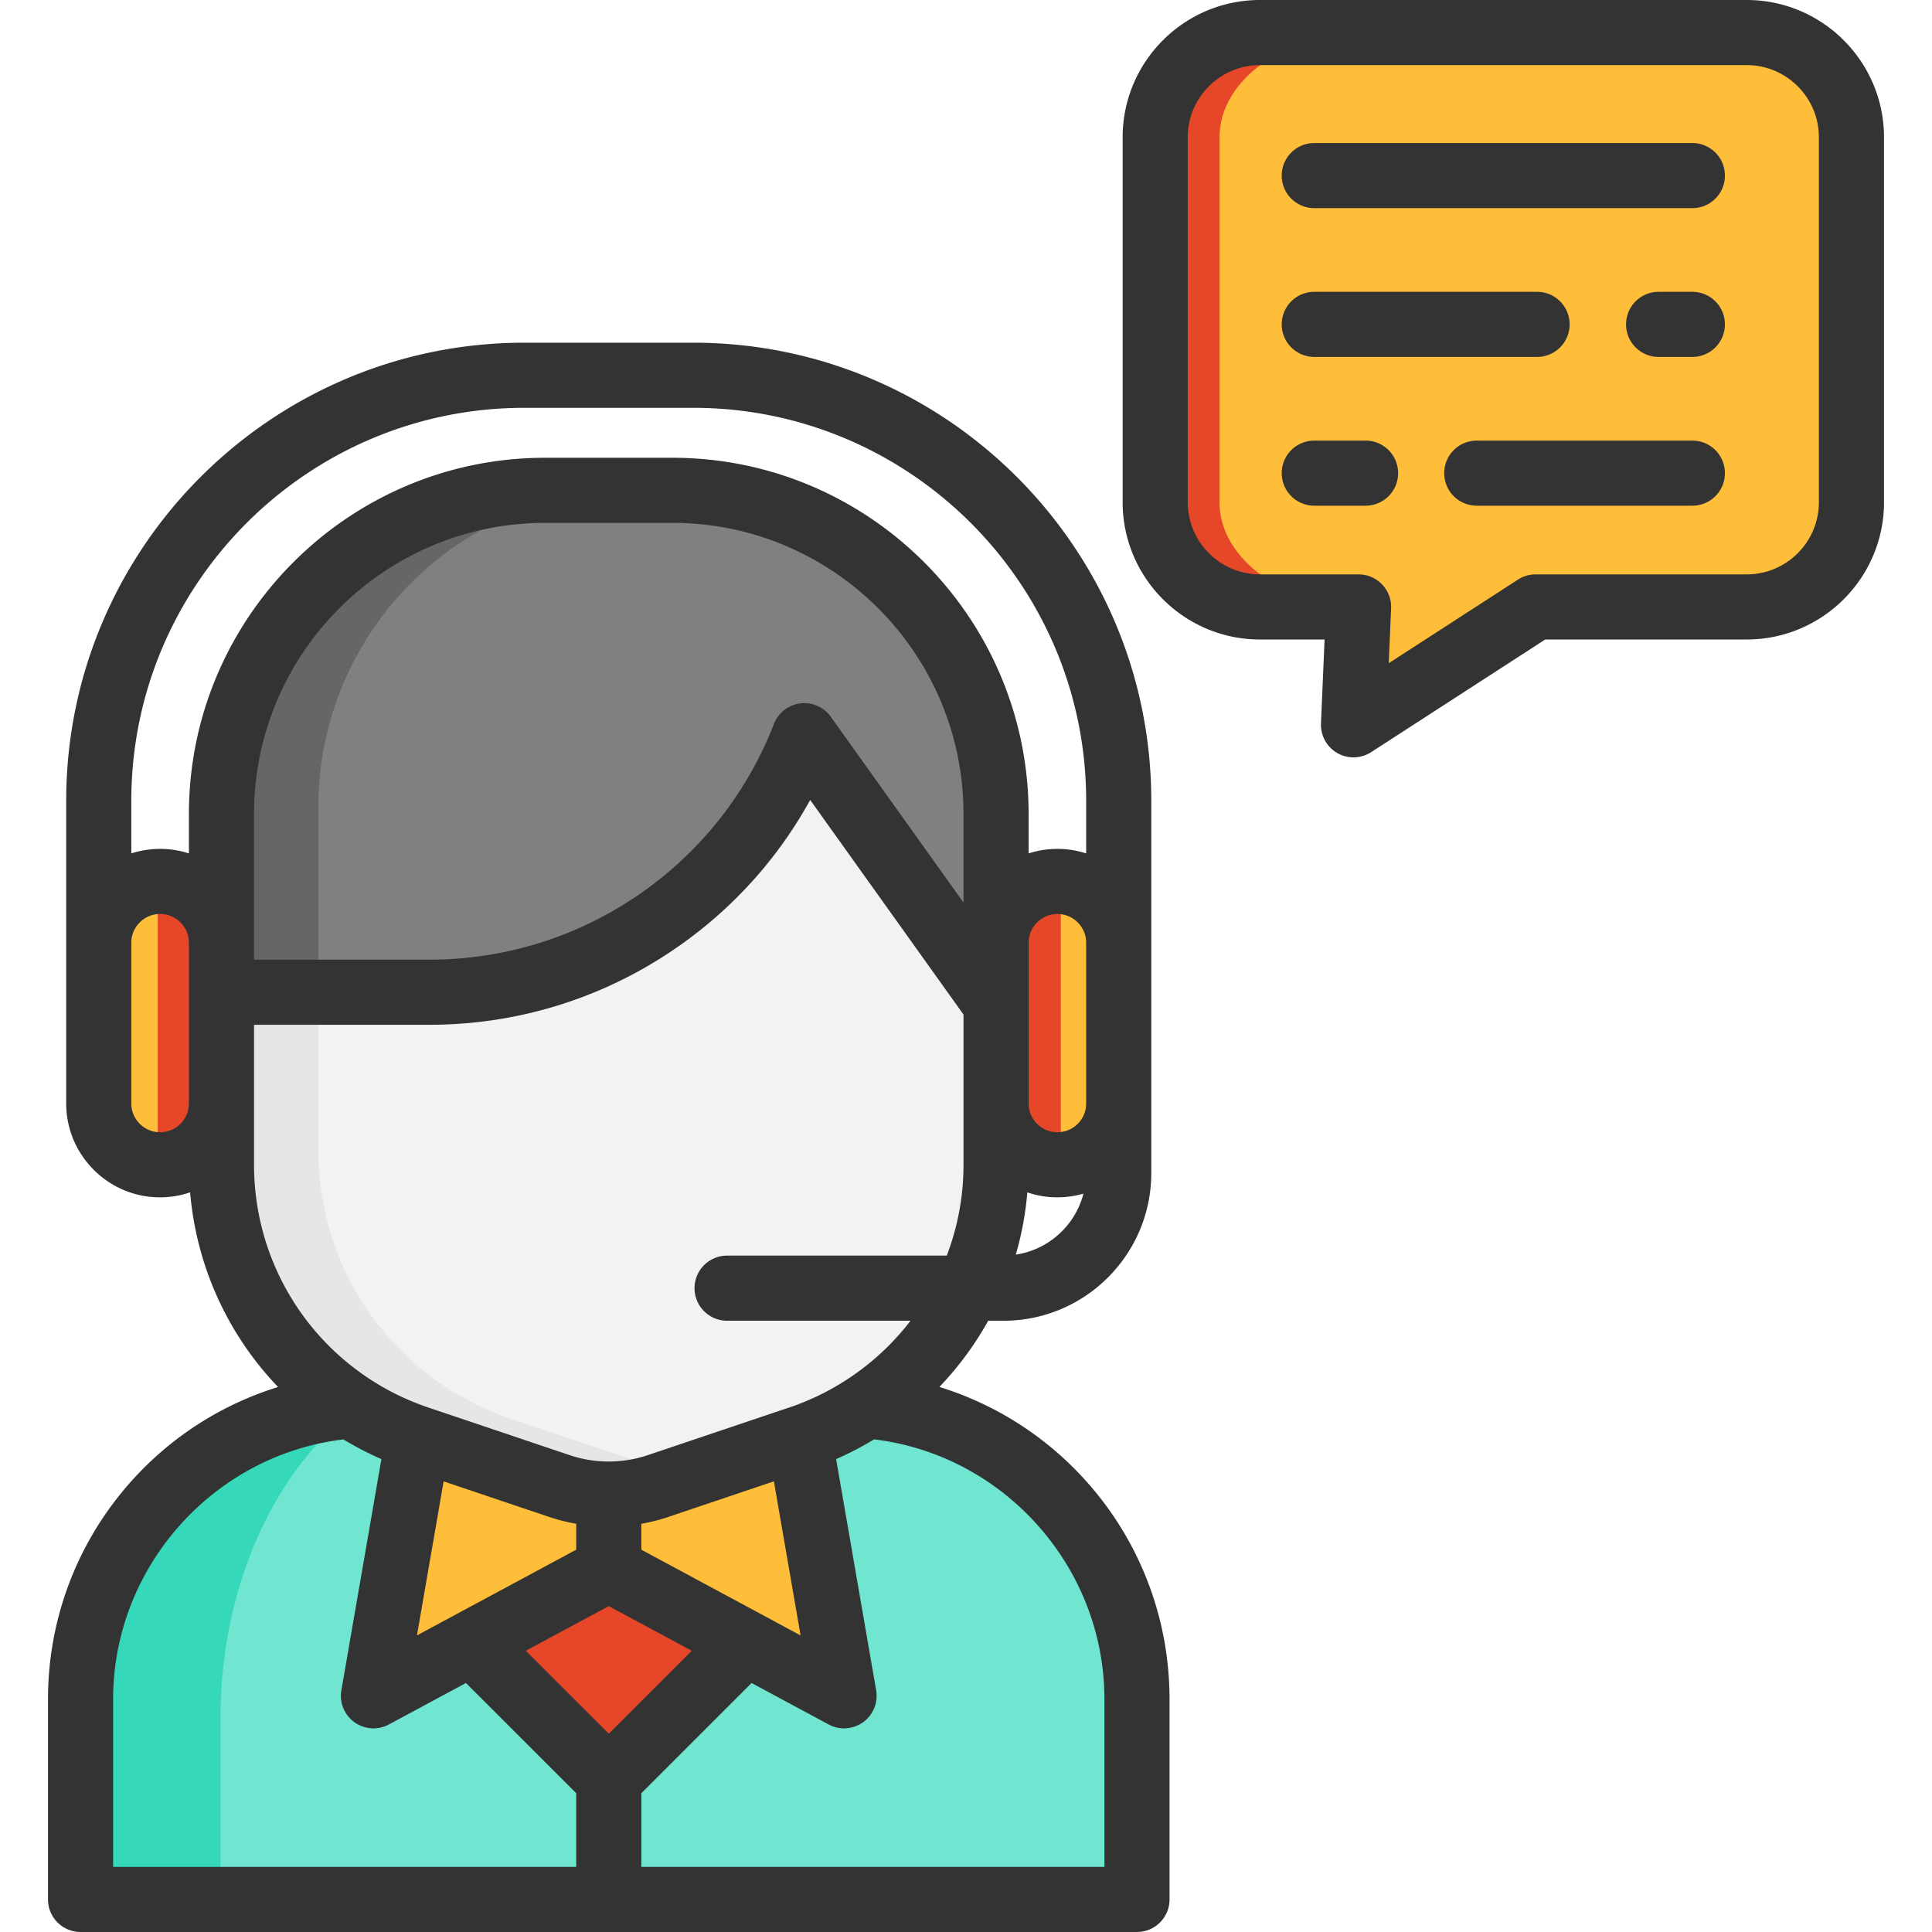 <?xml version="1.0" encoding="UTF-8"?>
<svg xmlns="http://www.w3.org/2000/svg" xmlns:xlink="http://www.w3.org/1999/xlink" version="1.1" width="512" height="512" x="0" y="0" viewBox="0 0 512 512" style="enable-background:new 0 0 512 512" xml:space="preserve" class="">
  <g>
    <path d="M490.651 36.396v96.687c0 15.334-12.435 27.758-27.77 27.758h-55.919l-48.269 31.232.932-21.696.414-9.536h-26.136c-15.334 0-27.77-12.424-27.77-27.758V36.396c0-15.334 12.435-27.77 27.77-27.77h128.978c15.335 0 27.77 12.436 27.77 27.77z" style="" fill="#FFBE3A" data-original="#f95428" class="" opacity="1"></path>
    <path d="M323.183 133.083V36.396c0-15.334 17.551-27.77 39.193-27.77h-17.047c-21.642 0-39.193 12.435-39.193 27.77v96.687c0 15.334 17.551 27.758 39.193 27.758h17.047c-21.642 0-39.193-12.424-39.193-27.758z" style="" fill="#E54728" data-original="#e54728"></path>
    <path d="M299.532 459.139v44.231H23.125v-44.231c0-33.142 16.979-62.303 42.713-79.271a94.102 94.102 0 0 1 28.253-12.596c5.407 3.624 11.342 6.546 17.727 8.708h99.022c6.361-2.163 12.309-5.096 17.715-8.708a94.059 94.059 0 0 1 28.184 12.562 94.812 94.812 0 0 1 23.329 21.719c12.216 15.978 19.464 35.925 19.464 57.586z" style="" fill="#70E5CF" data-original="#70e5cf"></path>
    <path d="M58.429 455.412c0-38.401 17.201-71.455 41.934-86.382a74.49 74.49 0 0 1-5.502-3.334c-41.125 10.698-71.506 48.085-71.506 92.569v45.37h35.201a39.358 39.358 0 0 1-.127-3.106v-45.117z" style="" fill="#35D8B9" data-original="#35d8b9"></path>
    <path d="m125.777 429.039-25.54 13.735 11.583-66.8 36.743 12.374a39.985 39.985 0 0 0 12.765 2.079v19.474l-35.551 19.138zM210.837 375.975l11.562 66.8-25.54-13.735-35.531-19.137v-19.474c4.293 0 8.618-.686 12.744-2.079l36.743-12.374h.022z" style="" fill="#FFBE3A" data-original="#f95428" class="" opacity="1"></path>
    <path d="m196.859 429.039-35.531 35.531-35.551-35.531 35.551-19.136zM293.714 247.313v44.266c0 7.384-5.992 13.366-13.366 13.366h-5.127c-7.384 0-13.366-5.982-13.366-13.366v-46.83c0-7.384 5.982-13.366 13.366-13.366h5.127c7.374 0 13.366 5.982 13.366 13.366v2.564zM60.782 260.142v31.438c0 7.384-5.982 13.366-13.356 13.366h-5.137c-7.384 0-13.356-5.982-13.356-13.366v-46.829c0-7.384 5.971-13.366 13.356-13.366h5.137c7.374 0 13.356 5.982 13.356 13.366v15.391z" style="" fill="#E54728" data-original="#e54728"></path>
    <path d="M298.318 244.896v47.189c0 7.442-6.038 13.468-13.468 13.468h-3.72v-74.125h3.72c7.43 0 13.468 6.027 13.468 13.468zM24.605 244.896v47.189c0 7.442 6.038 13.468 13.468 13.468h3.72v-74.125h-3.72c-7.429 0-13.468 6.027-13.468 13.468z" style="" fill="#FFBE3A" data-original="#f95428" class="" opacity="1"></path>
    <path d="M254.67 336.974a75.139 75.139 0 0 1-26.121 30.298 75.441 75.441 0 0 1-17.713 8.704h-.021l-36.743 12.374a39.903 39.903 0 0 1-12.744 2.079 39.99 39.99 0 0 1-12.765-2.079l-36.743-12.374a74.917 74.917 0 0 1-17.734-8.704c-20.456-13.662-33.305-36.87-33.305-62.326v-44.804h53.992c43.052 0 81.706-26.437 97.308-66.578l49.772 69.669v41.713a74.853 74.853 0 0 1-7.183 32.028z" style="" fill="#F2F2F2" data-original="#f2f2f2"></path>
    <path d="M261.855 213.871v49.362l-49.772-69.669c-15.602 40.14-54.256 66.578-97.308 66.578H60.782v-46.271c0-46.397 37.62-84.026 84.026-84.026h33.02c1.952 0 3.893.063 5.813.2 43.696 2.986 78.214 39.381 78.214 83.826z" style="" fill="#808080" data-original="#808080"></path>
    <path d="m172.146 388.35-36.743-12.374a74.917 74.917 0 0 1-17.734-8.704c-20.456-13.662-33.305-36.87-33.305-62.326v-44.804H60.782v44.804c0 25.456 12.849 48.665 33.305 62.326a74.936 74.936 0 0 0 17.734 8.704l36.743 12.374a39.979 39.979 0 0 0 12.764 2.079c3.962 0 7.949-.591 11.782-1.776-.321-.1-.644-.195-.964-.303z" style="" fill="#E6E6E6" data-original="#e6e6e6" class=""></path>
    <path d="M168.39 129.845h-23.582c-46.408 0-84.026 37.63-84.026 84.026v46.271h23.582v-46.271c0-46.396 37.619-84.026 84.026-84.026z" style="" fill="#666666" data-original="#666666" class=""></path>
    <path d="M448.494 37.906H348.296c-4.766 0-8.628 3.863-8.628 8.628s3.862 8.628 8.628 8.628h100.198c4.766 0 8.628-3.863 8.628-8.628s-3.862-8.628-8.628-8.628zM448.494 116.761h-57.139a8.628 8.628 0 0 0-8.628 8.628 8.628 8.628 0 0 0 8.628 8.628h57.139a8.628 8.628 0 0 0 8.628-8.628 8.628 8.628 0 0 0-8.628-8.628zM361.89 116.761h-13.593a8.628 8.628 0 0 0-8.628 8.628 8.628 8.628 0 0 0 8.628 8.628h13.593a8.628 8.628 0 0 0 8.628-8.628 8.628 8.628 0 0 0-8.628-8.628zM448.494 77.334h-8.943a8.628 8.628 0 0 0-8.628 8.628 8.628 8.628 0 0 0 8.628 8.628h8.943a8.628 8.628 0 0 0 8.628-8.628 8.627 8.627 0 0 0-8.628-8.628zM348.297 94.589h59.046a8.628 8.628 0 0 0 8.628-8.628 8.628 8.628 0 0 0-8.628-8.628h-59.046a8.628 8.628 0 0 0 0 17.256z" style="" fill="#333333" data-original="#333333" class=""></path>
    <path d="M462.887 0H333.904c-20.067 0-36.393 16.326-36.393 36.393v96.688c0 20.067 16.325 36.393 36.393 36.393h17.125l-.956 22.232a8.627 8.627 0 0 0 13.308 7.614l46.128-29.846h53.38c20.067 0 36.393-16.326 36.393-36.393V36.393C499.28 16.326 482.954 0 462.887 0zm19.138 133.081c0 10.552-8.585 19.137-19.137 19.137H406.96c-1.662 0-3.29.481-4.687 1.384l-34.243 22.156.626-14.542a8.628 8.628 0 0 0-8.619-8.998h-26.133c-10.552 0-19.137-8.585-19.137-19.137V36.393c0-10.552 8.585-19.137 19.137-19.137h128.983c10.552 0 19.137 8.585 19.137 19.137v96.688zM21.346 512h279.965a8.628 8.628 0 0 0 8.628-8.628V450.32c0-21.938-8.214-42.869-23.127-58.935-10.443-11.249-23.501-19.389-37.871-23.828a84.937 84.937 0 0 0 12.943-17.549h4.083c21.579 0 39.135-17.556 39.135-39.135v-98.635c0-66.951-54.462-121.42-121.405-121.42h-44.735c-66.951 0-121.42 54.468-121.42 121.42v80.188c0 13.72 11.162 24.882 24.882 24.882 2.749 0 5.423-.467 7.959-1.319 1.666 19.49 9.94 37.642 23.305 51.584-14.362 4.439-27.414 12.579-37.851 23.826-14.909 16.065-23.119 36.991-23.119 58.922v53.052A8.629 8.629 0 0 0 21.346 512zm139.983-86.364 21.984 11.833-21.984 21.976-21.986-21.976 21.986-11.833zm-50.83 7.76 7.07-40.816 27.974 9.424a49.23 49.23 0 0 0 7.159 1.815v6.864l-42.203 22.713zm59.458-22.712v-6.864a49.028 49.028 0 0 0 7.146-1.815l27.986-9.427 7.07 40.82-42.202-22.714zm122.727 39.636v44.424H169.957V475.22l29.221-29.211 20.418 10.99a8.623 8.623 0 0 0 9.133-.596 8.625 8.625 0 0 0 3.458-8.472l-10.61-61.256a84.187 84.187 0 0 0 10.06-5.227c34.45 4.129 61.047 33.848 61.047 68.872zm-37.347-211.139-35.17-49.227a8.628 8.628 0 0 0-15.062 1.89c-7.182 18.478-19.627 34.163-35.989 45.36-16.364 11.196-35.493 17.114-55.318 17.114H67.32v-38.599c0-42.541 34.61-77.152 77.151-77.152h33.715c42.541 0 77.152 34.611 77.152 77.152v23.462zm13.859 93.305a83.997 83.997 0 0 0 3.056-16.495 24.755 24.755 0 0 0 14.877.332c-2.168 8.412-9.21 14.863-17.933 16.163zm18.649-40.061c0 .412-.031.809-.099 1.224a7.587 7.587 0 0 1-2.116 4.16 7.628 7.628 0 0 1-5.411 2.243c-4.205 0-7.627-3.421-7.627-7.627v-42.581c0-4.206 3.422-7.627 7.627-7.627s7.626 3.421 7.626 7.627v42.581zm-237.78 0a7.603 7.603 0 0 1-2.217 5.385 7.64 7.64 0 0 1-5.424 2.242c-4.205 0-7.627-3.421-7.627-7.627v-42.581c0-4.206 3.422-7.627 7.627-7.627 4.213 0 7.641 3.421 7.641 7.627v42.581zm0-76.706v10.447a24.785 24.785 0 0 0-7.641-1.203c-2.66 0-5.221.424-7.627 1.201v-13.925c0-57.436 46.727-104.164 104.164-104.164h44.734c57.428 0 104.149 46.727 104.149 104.164v13.925c-2.404-.777-4.966-1.2-7.626-1.2s-5.221.424-7.627 1.201v-10.444c0-52.056-42.35-94.407-94.407-94.407h-33.715c-52.054-.002-94.404 42.349-94.404 94.405zM67.32 308.68V271.575h46.479c23.319 0 45.816-6.961 65.062-20.129 14.996-10.26 27.193-23.726 35.844-39.454l40.633 56.872v39.816c0 8.322-1.505 16.39-4.436 24.072h-58.216c-4.766 0-8.628 3.863-8.628 8.628s3.862 8.628 8.628 8.628h48.613a67.691 67.691 0 0 1-16.16 15.128 67.219 67.219 0 0 1-15.789 7.802l-.246.078-37.516 12.638c-6.566 2.217-13.942 2.218-20.538-.002l-37.51-12.637a68.04 68.04 0 0 1-16.053-7.879C78.597 352.52 67.32 331.414 67.32 308.68zM29.974 450.32c0-35.025 26.597-64.743 61.043-68.862a85.097 85.097 0 0 0 10.062 5.217L90.47 447.93a8.627 8.627 0 0 0 12.592 9.069l20.419-10.989 29.222 29.212v19.524H29.974V450.32z" style="" fill="#333333" data-original="#333333" class=""></path>
  </g>
</svg>
